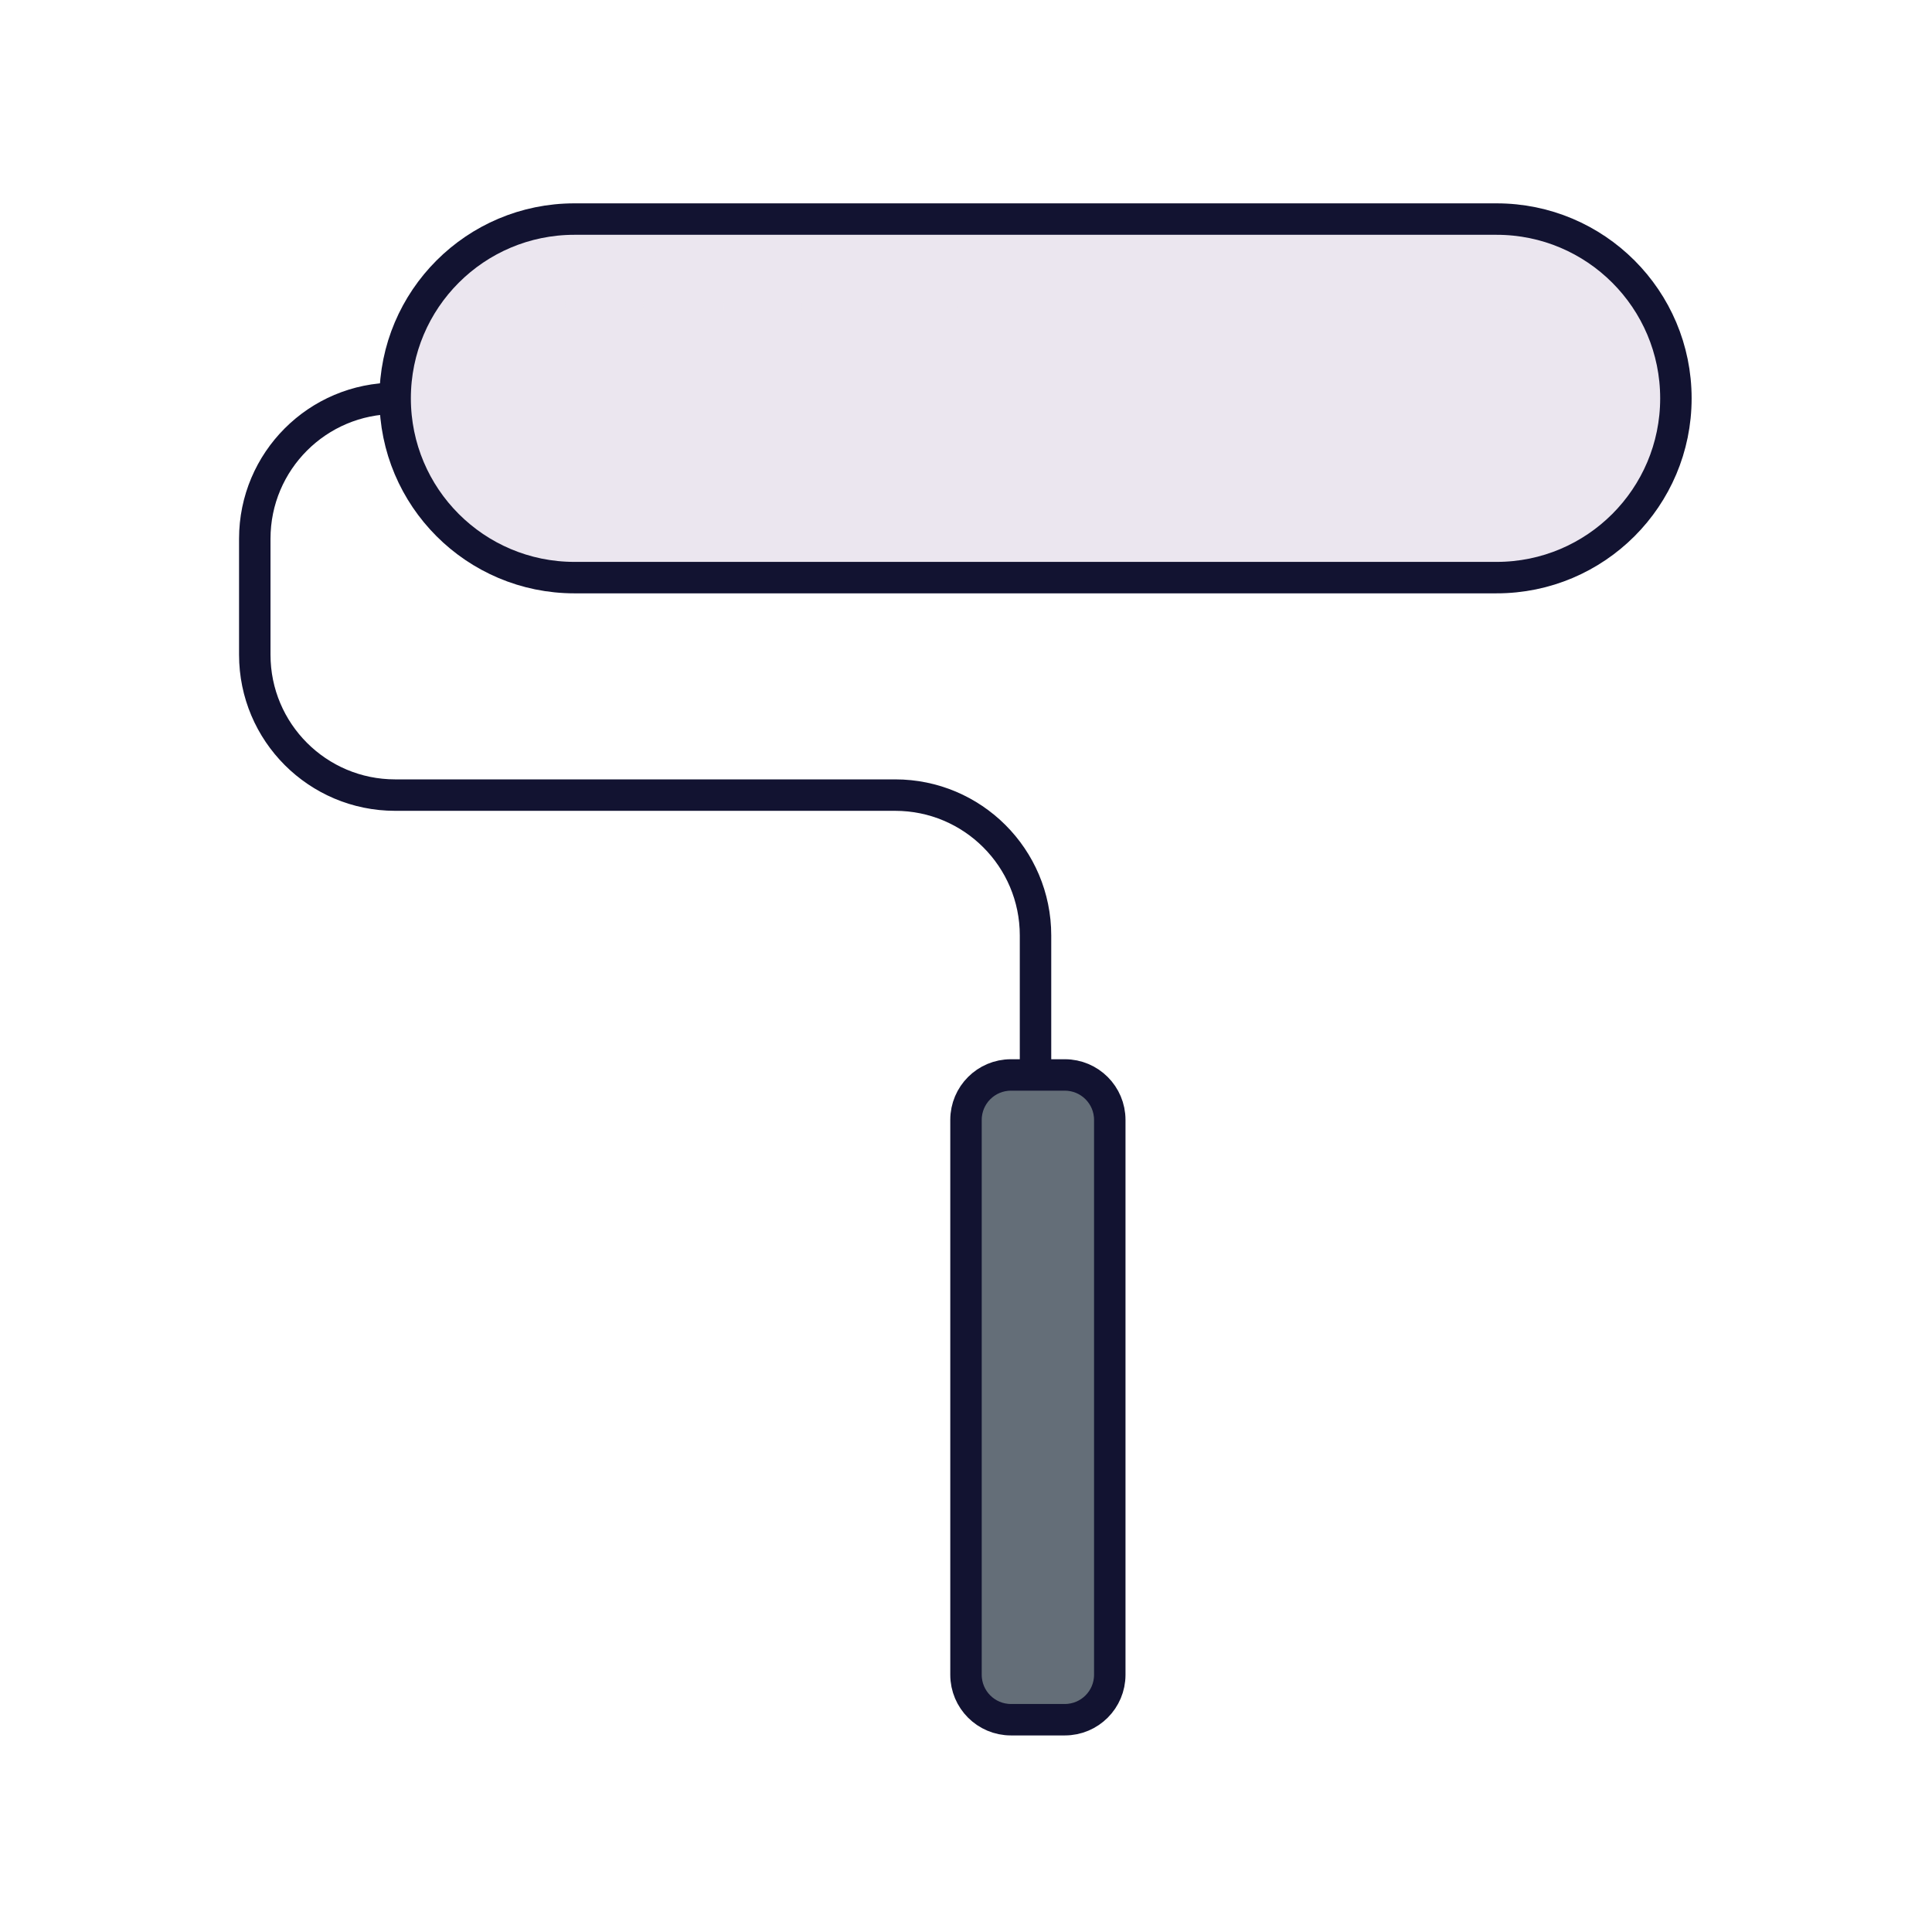 <svg xmlns="http://www.w3.org/2000/svg" width="430" height="430" style="width:100%;height:100%;transform:translate3d(0,0,0);content-visibility:visible" viewBox="0 0 430 430"><defs><clipPath id="e"><path d="M0 0h430v430H0z"/></clipPath><clipPath id="i"><path d="M0 0h430v430H0z"/></clipPath><clipPath id="f"><path d="M0 0h430v430H0z"/></clipPath><mask id="j" mask-type="alpha"><use xmlns:ns1="http://www.w3.org/1999/xlink" ns1:href="#a"/></mask><mask id="h" mask-type="alpha"><use xmlns:ns2="http://www.w3.org/1999/xlink" ns2:href="#b"/></mask><mask id="g" mask-type="alpha"><g filter="url(#c)"><path fill="#fff" d="M0 0h430v430H0z" opacity="0"/><use xmlns:ns3="http://www.w3.org/1999/xlink" ns3:href="#d"/></g></mask><g id="a" style="display:none"><path/><path fill-opacity="0"/></g><g id="b" style="display:block"><path fill="red" d="M333.1 128.558H127.846c-22.036 0-39.9-17.863-39.9-39.899s17.864-39.9 39.9-39.9H333.1c22.036 0 39.9 17.864 39.9 39.9 0 22.036-17.864 39.899-39.9 39.899z"/><path fill-opacity="0" stroke="red" stroke-width="0" d="M333.1 128.558H127.846c-22.036 0-39.9-17.863-39.9-39.899s17.864-39.9 39.9-39.9H333.1c22.036 0 39.9 17.864 39.9 39.9 0 22.036-17.864 39.899-39.9 39.899z"/></g><filter id="c" width="100%" height="100%" x="0%" y="0%" filterUnits="objectBoundingBox"><feComponentTransfer in="SourceGraphic"><feFuncA tableValues="1.0 0.0" type="table"/></feComponentTransfer></filter><path id="d" fill="#00FFCF" d="M333.046 255.873H127.792c-22.036 0-39.9-17.863-39.9-39.899l.054-101.875c0-22.036 17.864-39.9 39.9-39.9H333.1c22.036 0 39.9 17.864 39.9 39.9l-.054 101.875c0 22.036-17.864 39.899-39.9 39.899z" style="display:block"/></defs><g clip-path="url(#e)"><g clip-path="url(#f)" style="display:block"><g mask="url(#g)" style="display:none"><path class="secondary"/><path fill="none" class="primary"/></g><path fill="none" stroke="#121331" stroke-linecap="round" stroke-linejoin="round" stroke-width="7" d="M-135.054-111.841s0 0 0 0c-17.253 0-31.24 13.986-31.24 31.239v25.825c0 17.253 13.987 31.24 31.24 31.24h111.287c17.253 0 31.24 13.986 31.24 31.239v160.351" class="primary" style="display:block" transform="translate(223 200.5)"/><path fill="#EBE6EF" d="M333.1 128.558H127.846c-22.036 0-39.9-17.863-39.9-39.899s17.864-39.9 39.9-39.9H333.1c22.036 0 39.9 17.864 39.9 39.9 0 22.036-17.864 39.899-39.9 39.899z" class="secondary" style="display:block"/><g mask="url(#h)" style="mix-blend-mode:multiply;display:block"><path fill="#EBE6EF" d="M99.75 58.844a8.75 8.75 0 1 0 .001 17.501 8.75 8.75 0 0 0-.001-17.501z" class="secondary"/><path fill="none" d="M-33.75-8.75a8.75 8.75 0 1 0 .001 17.501A8.75 8.75 0 0 0-33.75-8.75z" class="primary" style="mix-blend-mode:soft-light" transform="translate(133.5 67.594)"/><path fill="#EBE6EF" d="M134.5 58.844a8.75 8.75 0 1 0 .001 17.501 8.75 8.75 0 0 0-.001-17.501z" class="secondary"/><path fill="none" d="M-33.75-8.75a8.75 8.75 0 1 0 .001 17.501A8.75 8.75 0 0 0-33.75-8.75z" class="primary" style="mix-blend-mode:soft-light" transform="translate(168.25 67.594)"/><path fill="#EBE6EF" d="M169.75 58.844a8.75 8.75 0 1 0 .001 17.501 8.75 8.75 0 0 0-.001-17.501z" class="secondary"/><path fill="none" d="M-33.75-8.75a8.75 8.75 0 1 0 .001 17.501A8.75 8.75 0 0 0-33.75-8.75z" class="primary" style="mix-blend-mode:soft-light" transform="translate(203.5 67.594)"/><path fill="#EBE6EF" d="M204.25 58.844a8.75 8.75 0 1 0 .001 17.501 8.75 8.75 0 0 0-.001-17.501z" class="secondary"/><path fill="none" d="M-33.75-8.75a8.75 8.75 0 1 0 .001 17.501A8.75 8.75 0 0 0-33.75-8.75z" class="primary" style="mix-blend-mode:soft-light" transform="translate(238 67.594)"/><path fill="#EBE6EF" d="M239.25 58.844a8.75 8.75 0 1 0 .001 17.501 8.75 8.75 0 0 0-.001-17.501z" class="secondary"/><path fill="none" d="M-33.75-8.75a8.75 8.75 0 1 0 .001 17.501A8.75 8.75 0 0 0-33.75-8.75z" class="primary" style="mix-blend-mode:soft-light" transform="translate(273 67.594)"/><path fill="#EBE6EF" d="M274 58.844a8.75 8.75 0 1 0 .001 17.501A8.75 8.75 0 0 0 274 58.844z" class="secondary"/><path fill="none" d="M-33.75-8.75a8.75 8.75 0 1 0 .001 17.501A8.75 8.75 0 0 0-33.75-8.75z" class="primary" style="mix-blend-mode:soft-light" transform="translate(307.75 67.594)"/><path fill="#EBE6EF" d="M308.75 58.844a8.75 8.75 0 1 0 .001 17.501 8.75 8.75 0 0 0-.001-17.501z" class="secondary"/><path fill="none" d="M-33.75-8.75a8.75 8.75 0 1 0 .001 17.501A8.75 8.75 0 0 0-33.75-8.75z" class="primary" style="mix-blend-mode:soft-light" transform="translate(342.5 67.594)"/><path fill="#EBE6EF" d="M344 58.844a8.75 8.75 0 1 0 .001 17.501A8.75 8.75 0 0 0 344 58.844z" class="secondary"/><path fill="none" d="M-33.75-8.75a8.75 8.75 0 1 0 .001 17.501A8.75 8.75 0 0 0-33.75-8.75z" class="primary" style="mix-blend-mode:soft-light" transform="translate(377.75 67.594)"/><path fill="#EBE6EF" d="M117-35.156a8.75 8.75 0 1 0 .001 17.501A8.75 8.75 0 0 0 117-35.156zm34.75 0a8.75 8.75 0 1 0 .001 17.501 8.75 8.75 0 0 0-.001-17.501zm35.25 0a8.75 8.75 0 1 0 .001 17.501A8.75 8.75 0 0 0 187-35.156zm34.5 0a8.75 8.75 0 1 0 .001 17.501 8.75 8.75 0 0 0-.001-17.501zm35 0a8.75 8.75 0 1 0 .001 17.501 8.75 8.75 0 0 0-.001-17.501zm34.75 0a8.75 8.75 0 1 0 .001 17.501 8.75 8.75 0 0 0-.001-17.501zm34.75 0a8.75 8.75 0 1 0 .001 17.501A8.75 8.75 0 0 0 326-35.156zm35.25 0a8.75 8.75 0 1 0 .001 17.501 8.75 8.75 0 0 0-.001-17.501zm-261.5 18A8.75 8.75 0 1 0 99.751.345a8.75 8.75 0 0 0-.001-17.501zm34.75 0a8.75 8.75 0 1 0 .001 17.501 8.75 8.75 0 0 0-.001-17.501zm35.25 0a8.75 8.75 0 1 0 .001 17.501 8.75 8.75 0 0 0-.001-17.501zm34.5 0a8.75 8.75 0 1 0 .001 17.501 8.75 8.75 0 0 0-.001-17.501zm35 0a8.75 8.75 0 1 0 .001 17.501 8.75 8.75 0 0 0-.001-17.501zm34.75 0a8.75 8.75 0 1 0 .001 17.501A8.75 8.75 0 0 0 274-17.156zm34.75 0a8.75 8.75 0 1 0 .001 17.501 8.75 8.75 0 0 0-.001-17.501zm35.25 0a8.75 8.75 0 1 0 .001 17.501A8.75 8.75 0 0 0 344-17.156zm-227 18a8.75 8.75 0 1 0 .001 17.501A8.75 8.75 0 0 0 117 .844zm34.75 0a8.75 8.75 0 1 0 .001 17.501A8.75 8.75 0 0 0 151.75.844zm35.25 0a8.75 8.75 0 1 0 .001 17.501A8.75 8.75 0 0 0 187 .844zm34.5 0a8.75 8.75 0 1 0 .001 17.501A8.75 8.75 0 0 0 221.5.844zm35 0a8.75 8.75 0 1 0 .001 17.501A8.75 8.75 0 0 0 256.5.844zm34.75 0a8.75 8.75 0 1 0 .001 17.501A8.75 8.75 0 0 0 291.25.844zm34.75 0a8.75 8.75 0 1 0 .001 17.501A8.75 8.75 0 0 0 326 .844zm35.25 0a8.75 8.75 0 1 0 .001 17.501A8.75 8.75 0 0 0 361.25.844zm-261.5 18a8.75 8.75 0 1 0 .001 17.501 8.75 8.75 0 0 0-.001-17.501zm34.75 0a8.75 8.75 0 1 0 .001 17.501 8.75 8.75 0 0 0-.001-17.501zm35.25 0a8.75 8.75 0 1 0 .001 17.501 8.75 8.75 0 0 0-.001-17.501zm34.5 0a8.75 8.75 0 1 0 .001 17.501 8.75 8.75 0 0 0-.001-17.501zm35 0a8.75 8.75 0 1 0 .001 17.501 8.75 8.75 0 0 0-.001-17.501zm34.75 0a8.75 8.75 0 1 0 .001 17.501A8.75 8.75 0 0 0 274 18.844zm34.75 0a8.75 8.75 0 1 0 .001 17.501 8.75 8.75 0 0 0-.001-17.501zm35.25 0a8.75 8.75 0 1 0 .001 17.501A8.75 8.75 0 0 0 344 18.844zm-227 23a8.75 8.75 0 1 0 .001 17.501A8.75 8.75 0 0 0 117 41.844zm34.75 0a8.75 8.75 0 1 0 .001 17.501 8.75 8.75 0 0 0-.001-17.501zm35.25 0a8.75 8.75 0 1 0 .001 17.501A8.75 8.75 0 0 0 187 41.844zm34.5 0a8.75 8.75 0 1 0 .001 17.501 8.75 8.75 0 0 0-.001-17.501zm35 0a8.75 8.75 0 1 0 .001 17.501 8.75 8.75 0 0 0-.001-17.501zm34.75 0a8.75 8.75 0 1 0 .001 17.501 8.75 8.75 0 0 0-.001-17.501zm34.75 0a8.75 8.75 0 1 0 .001 17.501A8.75 8.75 0 0 0 326 41.844zm35.25 0a8.75 8.75 0 1 0 .001 17.501 8.75 8.75 0 0 0-.001-17.501zm-261.5 18a8.75 8.75 0 1 0 .001 17.501 8.75 8.75 0 0 0-.001-17.501zm34.75 0a8.75 8.75 0 1 0 .001 17.501 8.75 8.75 0 0 0-.001-17.501zm35.25 0a8.75 8.75 0 1 0 .001 17.501 8.75 8.75 0 0 0-.001-17.501zm34.5 0a8.75 8.75 0 1 0 .001 17.501 8.75 8.75 0 0 0-.001-17.501zm35 0a8.75 8.75 0 1 0 .001 17.501 8.75 8.75 0 0 0-.001-17.501zm34.75 0a8.75 8.75 0 1 0 .001 17.501A8.75 8.75 0 0 0 274 59.844zm34.75 0a8.75 8.75 0 1 0 .001 17.501 8.75 8.75 0 0 0-.001-17.501zm35.25 0a8.75 8.75 0 1 0 .001 17.501A8.75 8.75 0 0 0 344 59.844zm-227 18a8.75 8.75 0 1 0 .001 17.501A8.75 8.75 0 0 0 117 77.844zm34.75 0a8.75 8.75 0 1 0 .001 17.501 8.75 8.75 0 0 0-.001-17.501zm35.25 0a8.75 8.75 0 1 0 .001 17.501A8.75 8.75 0 0 0 187 77.844zm34.5 0a8.75 8.75 0 1 0 .001 17.501 8.75 8.75 0 0 0-.001-17.501zm35 0a8.75 8.75 0 1 0 .001 17.501 8.75 8.75 0 0 0-.001-17.501zm34.75 0a8.75 8.75 0 1 0 .001 17.501 8.75 8.75 0 0 0-.001-17.501zm34.75 0a8.75 8.75 0 1 0 .001 17.501A8.75 8.75 0 0 0 326 77.844zm35.25 0a8.75 8.75 0 1 0 .001 17.501 8.75 8.75 0 0 0-.001-17.501zm-261.5 18a8.75 8.75 0 1 0 .001 17.501 8.75 8.75 0 0 0-.001-17.501zm34.75 0a8.75 8.75 0 1 0 .001 17.501 8.75 8.75 0 0 0-.001-17.501zm35.25 0a8.75 8.75 0 1 0 .001 17.501 8.75 8.75 0 0 0-.001-17.501zm34.5 0a8.75 8.75 0 1 0 .001 17.501 8.75 8.75 0 0 0-.001-17.501zm35 0a8.75 8.75 0 1 0 .001 17.501 8.75 8.75 0 0 0-.001-17.501zm34.75 0a8.75 8.75 0 1 0 .001 17.501A8.75 8.75 0 0 0 274 95.844zm34.75 0a8.75 8.75 0 1 0 .001 17.501 8.75 8.75 0 0 0-.001-17.501zm35.25 0a8.75 8.75 0 1 0 .001 17.501A8.75 8.75 0 0 0 344 95.844zM99.75 211a8.75 8.75 0 1 0 .001 17.501A8.75 8.75 0 0 0 99.75 211z" class="secondary"/><path fill="none" d="M-33.75-8.75a8.75 8.75 0 1 0 .001 17.501A8.75 8.75 0 0 0-33.75-8.75z" class="primary" style="mix-blend-mode:soft-light" transform="translate(133.5 219.75)"/><path fill="#EBE6EF" d="M134.5 211a8.75 8.75 0 1 0 .001 17.501A8.75 8.75 0 0 0 134.5 211z" class="secondary"/><path fill="none" d="M-33.75-8.75a8.75 8.75 0 1 0 .001 17.501A8.75 8.75 0 0 0-33.75-8.75z" class="primary" style="mix-blend-mode:soft-light" transform="translate(168.25 219.75)"/><path fill="#EBE6EF" d="M169.75 211a8.75 8.75 0 1 0 .001 17.501A8.75 8.75 0 0 0 169.75 211z" class="secondary"/><path fill="none" d="M-33.75-8.75a8.75 8.75 0 1 0 .001 17.501A8.75 8.75 0 0 0-33.75-8.75z" class="primary" style="mix-blend-mode:soft-light" transform="translate(203.5 219.75)"/><path fill="#EBE6EF" d="M204.25 211a8.75 8.75 0 1 0 .001 17.501A8.75 8.75 0 0 0 204.25 211z" class="secondary"/><path fill="none" d="M-33.75-8.75a8.75 8.75 0 1 0 .001 17.501A8.75 8.75 0 0 0-33.75-8.75z" class="primary" style="mix-blend-mode:soft-light" transform="translate(238 219.75)"/><path fill="#EBE6EF" d="M239.25 211a8.75 8.75 0 1 0 .001 17.501A8.75 8.75 0 0 0 239.25 211z" class="secondary"/><path fill="none" d="M-33.75-8.75a8.75 8.75 0 1 0 .001 17.501A8.75 8.75 0 0 0-33.75-8.75z" class="primary" style="mix-blend-mode:soft-light" transform="translate(273 219.75)"/><path fill="#EBE6EF" d="M274 211a8.75 8.75 0 1 0 .001 17.501A8.75 8.75 0 0 0 274 211z" class="secondary"/><path fill="none" d="M-33.75-8.75a8.75 8.75 0 1 0 .001 17.501A8.75 8.75 0 0 0-33.75-8.75z" class="primary" style="mix-blend-mode:soft-light" transform="translate(307.75 219.75)"/><path fill="#EBE6EF" d="M308.75 211a8.75 8.75 0 1 0 .001 17.501A8.75 8.75 0 0 0 308.75 211z" class="secondary"/><path fill="none" d="M-33.75-8.75a8.75 8.75 0 1 0 .001 17.501A8.75 8.75 0 0 0-33.75-8.75z" class="primary" style="mix-blend-mode:soft-light" transform="translate(342.5 219.75)"/><path fill="#EBE6EF" d="M344 211a8.75 8.75 0 1 0 .001 17.501A8.75 8.75 0 0 0 344 211z" class="secondary"/><path fill="none" d="M-33.75-8.75a8.75 8.75 0 1 0 .001 17.501A8.75 8.75 0 0 0-33.75-8.75z" class="primary" style="mix-blend-mode:soft-light" transform="translate(377.75 219.75)"/><path fill="#EBE6EF" d="M117 117a8.75 8.75 0 1 0 .001 17.501A8.75 8.75 0 0 0 117 117zm34.75 0a8.75 8.75 0 1 0 .001 17.501A8.75 8.75 0 0 0 151.75 117zm35.25 0a8.75 8.75 0 1 0 .001 17.501A8.75 8.75 0 0 0 187 117zm34.5 0a8.75 8.75 0 1 0 .001 17.501A8.75 8.75 0 0 0 221.5 117zm35 0a8.75 8.75 0 1 0 .001 17.501A8.75 8.75 0 0 0 256.5 117zm34.75 0a8.75 8.75 0 1 0 .001 17.501A8.75 8.75 0 0 0 291.25 117zm34.75 0a8.75 8.75 0 1 0 .001 17.501A8.75 8.75 0 0 0 326 117zm35.25 0a8.75 8.75 0 1 0 .001 17.501A8.75 8.75 0 0 0 361.25 117zm-261.5 18a8.75 8.75 0 1 0 .001 17.501A8.75 8.75 0 0 0 99.75 135zm34.75 0a8.75 8.75 0 1 0 .001 17.501A8.75 8.75 0 0 0 134.5 135zm35.25 0a8.75 8.75 0 1 0 .001 17.501A8.75 8.75 0 0 0 169.75 135zm34.5 0a8.75 8.75 0 1 0 .001 17.501A8.75 8.75 0 0 0 204.25 135zm35 0a8.75 8.75 0 1 0 .001 17.501A8.75 8.75 0 0 0 239.25 135zm34.75 0a8.75 8.75 0 1 0 .001 17.501A8.75 8.75 0 0 0 274 135zm34.75 0a8.75 8.75 0 1 0 .001 17.501A8.75 8.75 0 0 0 308.75 135zm35.25 0a8.75 8.75 0 1 0 .001 17.501A8.75 8.75 0 0 0 344 135zm-227 18a8.75 8.75 0 1 0 .001 17.501A8.75 8.75 0 0 0 117 153zm34.75 0a8.75 8.75 0 1 0 .001 17.501A8.75 8.75 0 0 0 151.75 153zm35.25 0a8.75 8.75 0 1 0 .001 17.501A8.75 8.75 0 0 0 187 153zm34.5 0a8.75 8.75 0 1 0 .001 17.501A8.75 8.75 0 0 0 221.5 153zm35 0a8.75 8.75 0 1 0 .001 17.501A8.75 8.75 0 0 0 256.5 153zm34.75 0a8.75 8.75 0 1 0 .001 17.501A8.75 8.75 0 0 0 291.25 153zm34.75 0a8.75 8.75 0 1 0 .001 17.501A8.75 8.75 0 0 0 326 153zm35.25 0a8.75 8.75 0 1 0 .001 17.501A8.75 8.75 0 0 0 361.25 153zm-261.5 18a8.75 8.75 0 1 0 .001 17.501A8.75 8.75 0 0 0 99.75 171zm34.75 0a8.75 8.75 0 1 0 .001 17.501A8.75 8.75 0 0 0 134.5 171zm35.25 0a8.75 8.75 0 1 0 .001 17.501A8.75 8.75 0 0 0 169.75 171zm34.5 0a8.75 8.75 0 1 0 .001 17.501A8.75 8.75 0 0 0 204.25 171zm35 0a8.75 8.75 0 1 0 .001 17.501A8.75 8.75 0 0 0 239.25 171zm34.75 0a8.75 8.75 0 1 0 .001 17.501A8.75 8.75 0 0 0 274 171zm34.75 0a8.75 8.75 0 1 0 .001 17.501A8.75 8.75 0 0 0 308.75 171zm35.25 0a8.75 8.75 0 1 0 .001 17.501A8.75 8.75 0 0 0 344 171zm-227 23a8.75 8.75 0 1 0 .001 17.501A8.75 8.75 0 0 0 117 194zm34.75 0a8.75 8.75 0 1 0 .001 17.501A8.75 8.75 0 0 0 151.75 194zm35.25 0a8.75 8.75 0 1 0 .001 17.501A8.75 8.75 0 0 0 187 194zm34.5 0a8.75 8.75 0 1 0 .001 17.501A8.75 8.75 0 0 0 221.5 194zm35 0a8.75 8.75 0 1 0 .001 17.501A8.75 8.75 0 0 0 256.5 194zm34.75 0a8.75 8.75 0 1 0 .001 17.501A8.75 8.75 0 0 0 291.25 194zm34.75 0a8.75 8.75 0 1 0 .001 17.501A8.75 8.75 0 0 0 326 194zm35.25 0a8.75 8.75 0 1 0 .001 17.501A8.75 8.75 0 0 0 361.25 194zm-261.5 18a8.75 8.75 0 1 0 .001 17.501A8.75 8.75 0 0 0 99.75 212zm34.75 0a8.75 8.75 0 1 0 .001 17.501A8.75 8.75 0 0 0 134.5 212zm35.25 0a8.75 8.75 0 1 0 .001 17.501A8.75 8.75 0 0 0 169.75 212zm34.5 0a8.75 8.75 0 1 0 .001 17.501A8.75 8.75 0 0 0 204.25 212zm35 0a8.75 8.75 0 1 0 .001 17.501A8.75 8.75 0 0 0 239.25 212zm34.75 0a8.75 8.75 0 1 0 .001 17.501A8.75 8.75 0 0 0 274 212zm34.75 0a8.75 8.75 0 1 0 .001 17.501A8.75 8.75 0 0 0 308.75 212zm35.25 0a8.75 8.75 0 1 0 .001 17.501A8.75 8.75 0 0 0 344 212zm-227 18a8.75 8.75 0 1 0 .001 17.501A8.75 8.75 0 0 0 117 230zm34.75 0a8.75 8.75 0 1 0 .001 17.501A8.75 8.75 0 0 0 151.75 230zm35.25 0a8.75 8.75 0 1 0 .001 17.501A8.75 8.75 0 0 0 187 230zm34.5 0a8.75 8.75 0 1 0 .001 17.501A8.75 8.75 0 0 0 221.5 230zm35 0a8.75 8.75 0 1 0 .001 17.501A8.75 8.75 0 0 0 256.5 230zm34.75 0a8.75 8.75 0 1 0 .001 17.501A8.75 8.75 0 0 0 291.25 230zm34.75 0a8.75 8.75 0 1 0 .001 17.501A8.75 8.75 0 0 0 326 230zm35.25 0a8.75 8.75 0 1 0 .001 17.501A8.75 8.75 0 0 0 361.25 230zm-261.5 18a8.75 8.75 0 1 0 .001 17.501A8.75 8.75 0 0 0 99.75 248zm34.75 0a8.75 8.75 0 1 0 .001 17.501A8.75 8.75 0 0 0 134.5 248zm35.25 0a8.75 8.75 0 1 0 .001 17.501A8.75 8.75 0 0 0 169.75 248zm34.5 0a8.75 8.75 0 1 0 .001 17.501A8.75 8.75 0 0 0 204.25 248zm35 0a8.75 8.75 0 1 0 .001 17.501A8.75 8.75 0 0 0 239.25 248zm34.75 0a8.75 8.75 0 1 0 .001 17.501A8.75 8.75 0 0 0 274 248zm34.75 0a8.75 8.75 0 1 0 .001 17.501A8.75 8.75 0 0 0 308.75 248zm35.25 0a8.75 8.75 0 1 0 .001 17.501A8.75 8.75 0 0 0 344 248z" class="secondary"/></g><path fill="none" stroke="#121331" stroke-width="7" d="M333.1 128.558H127.846c-22.036 0-39.9-17.863-39.9-39.899s17.864-39.9 39.9-39.9H333.1c22.036 0 39.9 17.864 39.9 39.9 0 22.036-17.864 39.899-39.9 39.899z" class="primary" style="display:block"/><g fill="#646E78" style="display:block"><path d="M247 249.25c0-5.519-4.481-10-10-10h-12c-5.519 0-10 4.481-10 10v123.5c0 5.519 4.481 10 10 10h12c5.519 0 10-4.481 10-10v-123.5z" class="tertiary"/><path d="M.033 60.959V-60.959c0-5.902 4.997-10.695 11.152-10.695H-.032c-6.155 0-11.153 4.793-11.153 10.695V60.959c0 5.902 4.998 10.695 11.153 10.695h11.217C5.03 71.654.033 66.861.033 60.959z" class="tertiary" opacity=".5" style="mix-blend-mode:multiply" transform="translate(226.271 311.251)"/></g><path fill="none" stroke="#121331" stroke-linecap="round" stroke-linejoin="round" stroke-width="7" d="M247 249.25c0-5.52-4.48-10-10-10h-12c-5.52 0-10 4.48-10 10v123.5c0 5.52 4.48 10 10 10h12c5.52 0 10-4.48 10-10v-123.5z" class="primary" style="display:block"/></g><g clip-path="url(#i)" style="display:none"><path fill="none" class="primary" style="display:none"/><path class="secondary" style="display:none"/><g mask="url(#j)" style="mix-blend-mode:multiply;display:none"><path class="secondary"/><path class="secondary"/><path class="secondary"/><path class="secondary"/><path class="secondary"/><path class="secondary"/><path class="secondary"/><path class="secondary"/><path class="secondary"/><path fill="none" class="primary" style="mix-blend-mode:soft-light"/><path class="secondary"/><path fill="none" class="primary" style="mix-blend-mode:soft-light"/><path class="secondary"/><path fill="none" class="primary" style="mix-blend-mode:soft-light"/><path class="secondary"/><path fill="none" class="primary" style="mix-blend-mode:soft-light"/><path class="secondary"/><path fill="none" class="primary" style="mix-blend-mode:soft-light"/><path class="secondary"/><path fill="none" class="primary" style="mix-blend-mode:soft-light"/><path class="secondary"/><path fill="none" class="primary" style="mix-blend-mode:soft-light"/><path class="secondary"/><path fill="none" class="primary" style="mix-blend-mode:soft-light"/><path class="secondary"/><path class="secondary"/><path class="secondary"/><path class="secondary"/><path class="secondary"/><path class="secondary"/><path class="secondary"/><path class="secondary"/></g><path fill="none" class="primary" style="display:none"/><path fill="none" class="primary" style="display:none"/><g style="display:none"><path class="tertiary"/><path class="tertiary" style="mix-blend-mode:multiply"/></g><path fill="none" class="primary" style="display:none"/></g></g></svg>